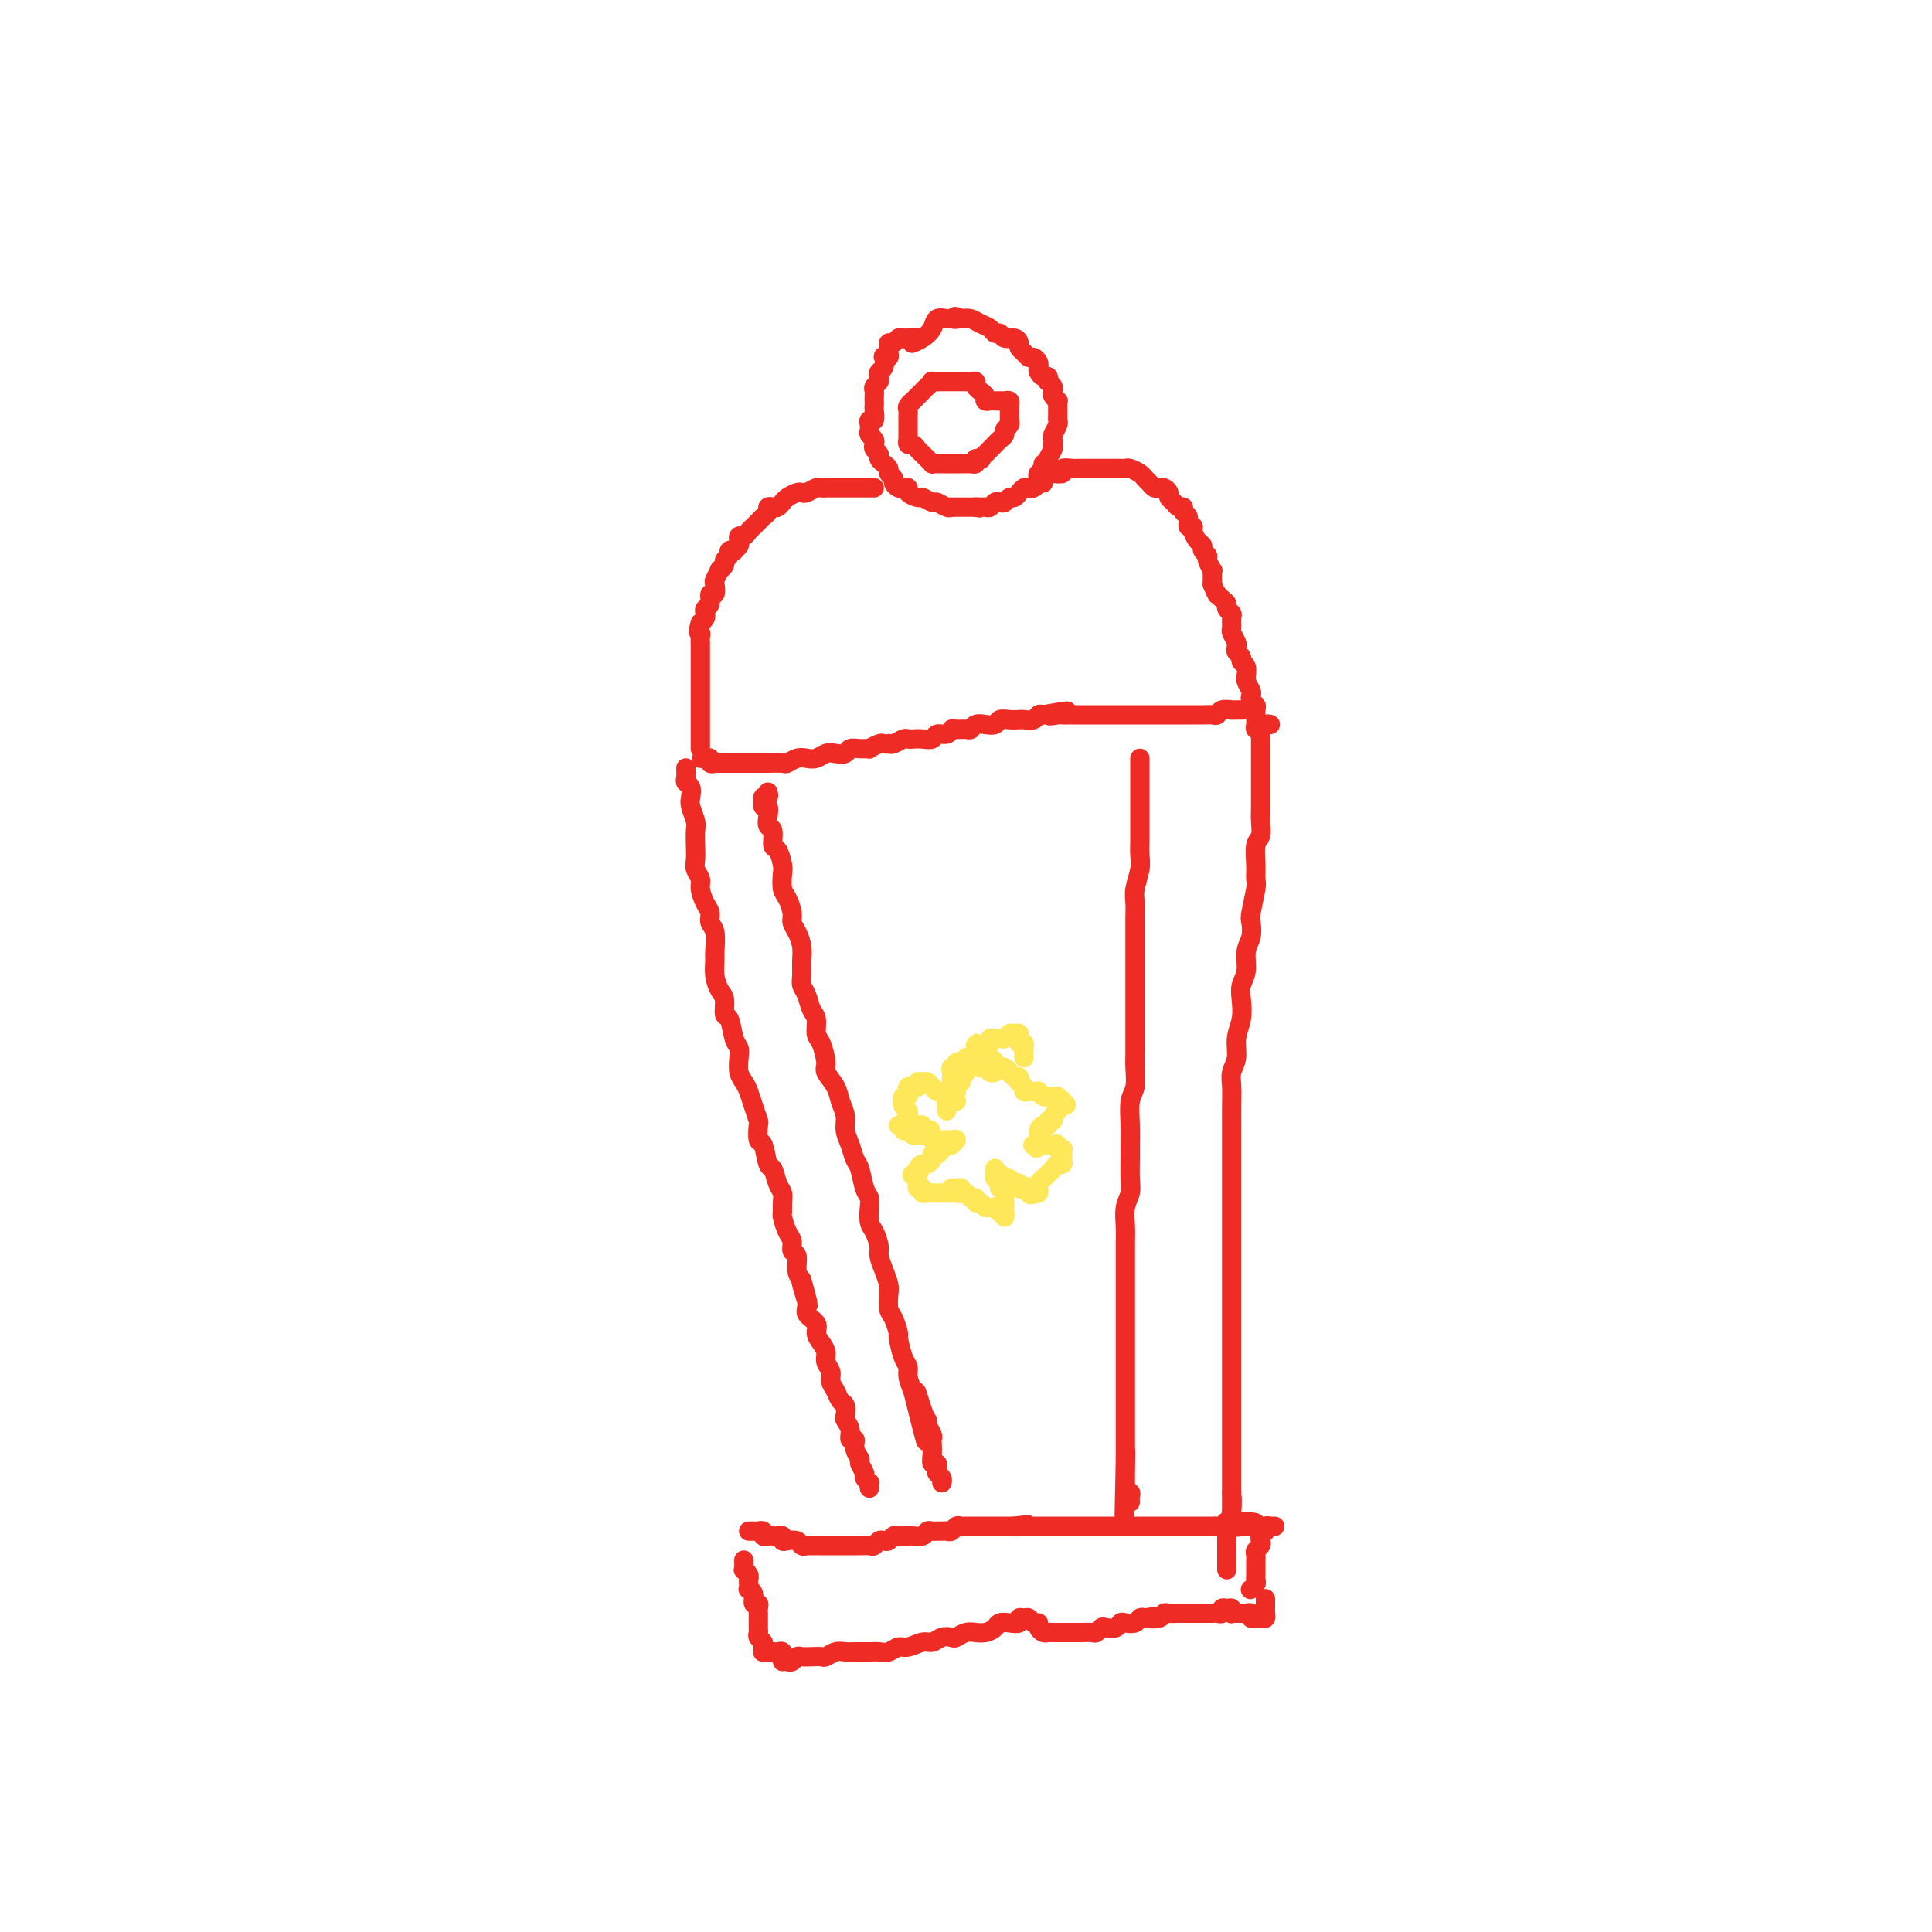 <svg viewBox='0 0 400 400' version='1.1' xmlns='http://www.w3.org/2000/svg' xmlns:xlink='http://www.w3.org/1999/xlink'><g fill='none' stroke='#EE2B24' stroke-width='4' stroke-linecap='round' stroke-linejoin='round'><path d='M190,70c-0.303,-0.001 -0.606,-0.001 -1,0c-0.394,0.001 -0.879,0.004 -1,0c-0.121,-0.004 0.121,-0.016 0,0c-0.121,0.016 -0.607,0.060 -1,0c-0.393,-0.060 -0.694,-0.223 -1,0c-0.306,0.223 -0.617,0.834 -1,1c-0.383,0.166 -0.838,-0.113 -1,0c-0.162,0.113 -0.029,0.617 0,1c0.029,0.383 -0.044,0.645 0,1c0.044,0.355 0.204,0.802 0,1c-0.204,0.198 -0.773,0.147 -1,0c-0.227,-0.147 -0.112,-0.390 0,0c0.112,0.390 0.222,1.414 0,2c-0.222,0.586 -0.778,0.734 -1,1c-0.222,0.266 -0.112,0.649 0,1c0.112,0.351 0.226,0.671 0,1c-0.226,0.329 -0.793,0.666 -1,1c-0.207,0.334 -0.056,0.666 0,1c0.056,0.334 0.016,0.672 0,1c-0.016,0.328 -0.008,0.647 0,1c0.008,0.353 0.016,0.738 0,1c-0.016,0.262 -0.057,0.399 0,1c0.057,0.601 0.210,1.667 0,2c-0.210,0.333 -0.785,-0.065 -1,0c-0.215,0.065 -0.071,0.595 0,1c0.071,0.405 0.071,0.686 0,1c-0.071,0.314 -0.211,0.662 0,1c0.211,0.338 0.773,0.668 1,1c0.227,0.332 0.117,0.667 0,1c-0.117,0.333 -0.243,0.663 0,1c0.243,0.337 0.854,0.682 1,1c0.146,0.318 -0.172,0.610 0,1c0.172,0.390 0.835,0.878 1,1c0.165,0.122 -0.167,-0.122 0,0c0.167,0.122 0.832,0.611 1,1c0.168,0.389 -0.163,0.679 0,1c0.163,0.321 0.818,0.674 1,1c0.182,0.326 -0.111,0.626 0,1c0.111,0.374 0.625,0.822 1,1c0.375,0.178 0.610,0.085 1,0c0.390,-0.085 0.935,-0.162 1,0c0.065,0.162 -0.348,0.564 0,1c0.348,0.436 1.459,0.905 2,1c0.541,0.095 0.513,-0.185 1,0c0.487,0.185 1.489,0.834 2,1c0.511,0.166 0.531,-0.152 1,0c0.469,0.152 1.385,0.773 2,1c0.615,0.227 0.927,0.061 1,0c0.073,-0.061 -0.094,-0.016 0,0c0.094,0.016 0.448,0.004 1,0c0.552,-0.004 1.300,-0.001 2,0c0.700,0.001 1.350,0.001 2,0'/><path d='M202,105c1.809,0.308 0.330,0.079 0,0c-0.330,-0.079 0.489,-0.007 1,0c0.511,0.007 0.714,-0.050 1,0c0.286,0.050 0.654,0.205 1,0c0.346,-0.205 0.670,-0.772 1,-1c0.330,-0.228 0.667,-0.118 1,0c0.333,0.118 0.663,0.243 1,0c0.337,-0.243 0.682,-0.853 1,-1c0.318,-0.147 0.610,0.171 1,0c0.390,-0.171 0.878,-0.830 1,-1c0.122,-0.170 -0.121,0.148 0,0c0.121,-0.148 0.607,-0.760 1,-1c0.393,-0.240 0.693,-0.106 1,0c0.307,0.106 0.622,0.183 1,0c0.378,-0.183 0.818,-0.627 1,-1c0.182,-0.373 0.105,-0.674 0,-1c-0.105,-0.326 -0.239,-0.678 0,-1c0.239,-0.322 0.853,-0.615 1,-1c0.147,-0.385 -0.171,-0.864 0,-1c0.171,-0.136 0.830,0.069 1,0c0.170,-0.069 -0.150,-0.414 0,-1c0.150,-0.586 0.771,-1.413 1,-2c0.229,-0.587 0.065,-0.935 0,-1c-0.065,-0.065 -0.032,0.151 0,0c0.032,-0.151 0.061,-0.670 0,-1c-0.061,-0.330 -0.213,-0.470 0,-1c0.213,-0.530 0.789,-1.451 1,-2c0.211,-0.549 0.056,-0.725 0,-1c-0.056,-0.275 -0.014,-0.647 0,-1c0.014,-0.353 0.000,-0.686 0,-1c-0.000,-0.314 0.014,-0.609 0,-1c-0.014,-0.391 -0.055,-0.878 0,-1c0.055,-0.122 0.207,0.121 0,0c-0.207,-0.121 -0.774,-0.606 -1,-1c-0.226,-0.394 -0.112,-0.698 0,-1c0.112,-0.302 0.224,-0.602 0,-1c-0.224,-0.398 -0.782,-0.894 -1,-1c-0.218,-0.106 -0.097,0.179 0,0c0.097,-0.179 0.170,-0.821 0,-1c-0.170,-0.179 -0.585,0.106 -1,0c-0.415,-0.106 -0.832,-0.602 -1,-1c-0.168,-0.398 -0.086,-0.698 0,-1c0.086,-0.302 0.177,-0.606 0,-1c-0.177,-0.394 -0.621,-0.879 -1,-1c-0.379,-0.121 -0.692,0.121 -1,0c-0.308,-0.121 -0.611,-0.606 -1,-1c-0.389,-0.394 -0.864,-0.698 -1,-1c-0.136,-0.302 0.065,-0.602 0,-1c-0.065,-0.398 -0.398,-0.894 -1,-1c-0.602,-0.106 -1.474,0.179 -2,0c-0.526,-0.179 -0.707,-0.822 -1,-1c-0.293,-0.178 -0.697,0.110 -1,0c-0.303,-0.110 -0.504,-0.617 -1,-1c-0.496,-0.383 -1.287,-0.642 -2,-1c-0.713,-0.358 -1.346,-0.817 -2,-1c-0.654,-0.183 -1.327,-0.092 -2,0'/><path d='M199,66c-2.030,-0.926 -1.107,-0.242 -1,0c0.107,0.242 -0.604,0.043 -1,0c-0.396,-0.043 -0.478,0.069 -1,0c-0.522,-0.069 -1.485,-0.320 -2,0c-0.515,0.320 -0.581,1.209 -1,2c-0.419,0.791 -1.190,1.482 -2,2c-0.810,0.518 -1.660,0.862 -2,1c-0.340,0.138 -0.170,0.069 0,0'/><path d='M205,83c0.119,-0.024 0.238,-0.048 0,0c-0.238,0.048 -0.834,0.167 -1,0c-0.166,-0.167 0.096,-0.619 0,-1c-0.096,-0.381 -0.551,-0.691 -1,-1c-0.449,-0.309 -0.894,-0.619 -1,-1c-0.106,-0.381 0.126,-0.834 0,-1c-0.126,-0.166 -0.611,-0.044 -1,0c-0.389,0.044 -0.682,0.012 -1,0c-0.318,-0.012 -0.661,-0.003 -1,0c-0.339,0.003 -0.673,0.001 -1,0c-0.327,-0.001 -0.647,-0.001 -1,0c-0.353,0.001 -0.739,0.003 -1,0c-0.261,-0.003 -0.399,-0.012 -1,0c-0.601,0.012 -1.666,0.044 -2,0c-0.334,-0.044 0.064,-0.166 0,0c-0.064,0.166 -0.591,0.618 -1,1c-0.409,0.382 -0.702,0.694 -1,1c-0.298,0.306 -0.602,0.607 -1,1c-0.398,0.393 -0.891,0.879 -1,1c-0.109,0.121 0.167,-0.121 0,0c-0.167,0.121 -0.777,0.606 -1,1c-0.223,0.394 -0.060,0.697 0,1c0.060,0.303 0.016,0.606 0,1c-0.016,0.394 -0.004,0.879 0,1c0.004,0.121 0.001,-0.121 0,0c-0.001,0.121 -0.000,0.606 0,1c0.000,0.394 -0.001,0.698 0,1c0.001,0.302 0.003,0.602 0,1c-0.003,0.398 -0.012,0.894 0,1c0.012,0.106 0.045,-0.179 0,0c-0.045,0.179 -0.167,0.821 0,1c0.167,0.179 0.623,-0.106 1,0c0.377,0.106 0.675,0.603 1,1c0.325,0.397 0.679,0.695 1,1c0.321,0.305 0.611,0.618 1,1c0.389,0.382 0.878,0.835 1,1c0.122,0.165 -0.122,0.044 0,0c0.122,-0.044 0.610,-0.012 1,0c0.390,0.012 0.682,0.003 1,0c0.318,-0.003 0.663,-0.001 1,0c0.337,0.001 0.668,0.000 1,0c0.332,-0.000 0.667,0.001 1,0c0.333,-0.001 0.664,-0.003 1,0c0.336,0.003 0.678,0.011 1,0c0.322,-0.011 0.625,-0.041 1,0c0.375,0.041 0.821,0.155 1,0c0.179,-0.155 0.089,-0.577 0,-1'/><path d='M202,95c1.724,0.049 1.036,0.172 1,0c-0.036,-0.172 0.582,-0.637 1,-1c0.418,-0.363 0.638,-0.622 1,-1c0.362,-0.378 0.867,-0.875 1,-1c0.133,-0.125 -0.104,0.121 0,0c0.104,-0.121 0.550,-0.611 1,-1c0.450,-0.389 0.905,-0.678 1,-1c0.095,-0.322 -0.171,-0.678 0,-1c0.171,-0.322 0.778,-0.611 1,-1c0.222,-0.389 0.059,-0.877 0,-1c-0.059,-0.123 -0.015,0.121 0,0c0.015,-0.121 0.001,-0.607 0,-1c-0.001,-0.393 0.011,-0.694 0,-1c-0.011,-0.306 -0.045,-0.618 0,-1c0.045,-0.382 0.170,-0.834 0,-1c-0.170,-0.166 -0.633,-0.044 -1,0c-0.367,0.044 -0.637,0.012 -1,0c-0.363,-0.012 -0.818,-0.003 -1,0c-0.182,0.003 -0.091,0.002 0,0'/><path d='M181,101c-0.447,0.000 -0.893,0.000 -1,0c-0.107,-0.000 0.126,-0.000 0,0c-0.126,0.000 -0.611,0.000 -1,0c-0.389,-0.000 -0.682,-0.000 -1,0c-0.318,0.000 -0.662,0.000 -1,0c-0.338,-0.000 -0.672,-0.000 -1,0c-0.328,0.000 -0.651,0.000 -1,0c-0.349,-0.000 -0.722,-0.001 -1,0c-0.278,0.001 -0.459,0.004 -1,0c-0.541,-0.004 -1.440,-0.015 -2,0c-0.560,0.015 -0.779,0.056 -1,0c-0.221,-0.056 -0.444,-0.208 -1,0c-0.556,0.208 -1.445,0.778 -2,1c-0.555,0.222 -0.775,0.097 -1,0c-0.225,-0.097 -0.456,-0.166 -1,0c-0.544,0.166 -1.402,0.566 -2,1c-0.598,0.434 -0.935,0.900 -1,1c-0.065,0.100 0.141,-0.166 0,0c-0.141,0.166 -0.629,0.765 -1,1c-0.371,0.235 -0.625,0.105 -1,0c-0.375,-0.105 -0.870,-0.187 -1,0c-0.130,0.187 0.105,0.643 0,1c-0.105,0.357 -0.549,0.617 -1,1c-0.451,0.383 -0.908,0.890 -1,1c-0.092,0.110 0.183,-0.177 0,0c-0.183,0.177 -0.823,0.817 -1,1c-0.177,0.183 0.110,-0.092 0,0c-0.110,0.092 -0.617,0.549 -1,1c-0.383,0.451 -0.643,0.895 -1,1c-0.357,0.105 -0.813,-0.129 -1,0c-0.187,0.129 -0.107,0.622 0,1c0.107,0.378 0.240,0.640 0,1c-0.240,0.360 -0.853,0.817 -1,1c-0.147,0.183 0.172,0.090 0,0c-0.172,-0.090 -0.835,-0.178 -1,0c-0.165,0.178 0.167,0.620 0,1c-0.167,0.380 -0.833,0.697 -1,1c-0.167,0.303 0.165,0.590 0,1c-0.165,0.410 -0.828,0.941 -1,1c-0.172,0.059 0.146,-0.354 0,0c-0.146,0.354 -0.756,1.475 -1,2c-0.244,0.525 -0.122,0.455 0,1c0.122,0.545 0.243,1.704 0,2c-0.243,0.296 -0.849,-0.272 -1,0c-0.151,0.272 0.153,1.382 0,2c-0.153,0.618 -0.763,0.743 -1,1c-0.237,0.257 -0.102,0.646 0,1c0.102,0.354 0.172,0.673 0,1c-0.172,0.327 -0.586,0.664 -1,1'/><path d='M145,129c-0.774,2.417 -0.207,1.961 0,2c0.207,0.039 0.056,0.574 0,1c-0.056,0.426 -0.015,0.744 0,1c0.015,0.256 0.004,0.450 0,1c-0.004,0.550 -0.001,1.457 0,2c0.001,0.543 0.000,0.723 0,1c-0.000,0.277 -0.000,0.652 0,1c0.000,0.348 0.000,0.670 0,1c-0.000,0.330 -0.000,0.670 0,1c0.000,0.330 0.000,0.652 0,1c-0.000,0.348 -0.000,0.722 0,1c0.000,0.278 0.000,0.461 0,1c-0.000,0.539 -0.000,1.436 0,2c0.000,0.564 0.000,0.795 0,1c-0.000,0.205 -0.000,0.384 0,1c0.000,0.616 0.000,1.670 0,2c-0.000,0.330 -0.000,-0.065 0,0c0.000,0.065 0.000,0.591 0,1c-0.000,0.409 -0.000,0.701 0,1c0.000,0.299 0.000,0.606 0,1c-0.000,0.394 -0.000,0.876 0,1c0.000,0.124 0.000,-0.111 0,0c-0.000,0.111 -0.000,0.568 0,1c0.000,0.432 0.000,0.838 0,1c0.000,0.162 0.000,0.081 0,0'/><path d='M216,100c0.027,-0.309 0.054,-0.618 0,-1c-0.054,-0.382 -0.188,-0.838 0,-1c0.188,-0.162 0.698,-0.029 1,0c0.302,0.029 0.396,-0.045 1,0c0.604,0.045 1.719,0.208 2,0c0.281,-0.208 -0.271,-0.788 0,-1c0.271,-0.212 1.367,-0.057 2,0c0.633,0.057 0.804,0.015 1,0c0.196,-0.015 0.419,-0.004 1,0c0.581,0.004 1.521,0.001 2,0c0.479,-0.001 0.496,-0.000 1,0c0.504,0.000 1.496,-0.001 2,0c0.504,0.001 0.520,0.003 1,0c0.480,-0.003 1.424,-0.012 2,0c0.576,0.012 0.784,0.044 1,0c0.216,-0.044 0.439,-0.166 1,0c0.561,0.166 1.460,0.619 2,1c0.540,0.381 0.722,0.690 1,1c0.278,0.310 0.653,0.622 1,1c0.347,0.378 0.667,0.822 1,1c0.333,0.178 0.681,0.089 1,0c0.319,-0.089 0.610,-0.177 1,0c0.390,0.177 0.879,0.621 1,1c0.121,0.379 -0.126,0.693 0,1c0.126,0.307 0.626,0.606 1,1c0.374,0.394 0.621,0.884 1,1c0.379,0.116 0.890,-0.141 1,0c0.110,0.141 -0.182,0.681 0,1c0.182,0.319 0.836,0.418 1,1c0.164,0.582 -0.162,1.647 0,2c0.162,0.353 0.813,-0.008 1,0c0.187,0.008 -0.089,0.384 0,1c0.089,0.616 0.545,1.473 1,2c0.455,0.527 0.910,0.723 1,1c0.090,0.277 -0.186,0.634 0,1c0.186,0.366 0.835,0.742 1,1c0.165,0.258 -0.152,0.398 0,1c0.152,0.602 0.773,1.667 1,2c0.227,0.333 0.061,-0.065 0,0c-0.061,0.065 -0.016,0.595 0,1c0.016,0.405 0.005,0.687 0,1c-0.005,0.313 -0.002,0.656 0,1'/><path d='M251,121c1.166,2.786 1.082,2.252 1,2c-0.082,-0.252 -0.162,-0.222 0,0c0.162,0.222 0.565,0.636 1,1c0.435,0.364 0.901,0.679 1,1c0.099,0.321 -0.171,0.648 0,1c0.171,0.352 0.781,0.728 1,1c0.219,0.272 0.045,0.440 0,1c-0.045,0.560 0.039,1.512 0,2c-0.039,0.488 -0.203,0.512 0,1c0.203,0.488 0.771,1.441 1,2c0.229,0.559 0.118,0.726 0,1c-0.118,0.274 -0.242,0.655 0,1c0.242,0.345 0.850,0.652 1,1c0.150,0.348 -0.157,0.736 0,1c0.157,0.264 0.778,0.403 1,1c0.222,0.597 0.046,1.651 0,2c-0.046,0.349 0.039,-0.009 0,0c-0.039,0.009 -0.203,0.384 0,1c0.203,0.616 0.772,1.473 1,2c0.228,0.527 0.114,0.723 0,1c-0.114,0.277 -0.227,0.634 0,1c0.227,0.366 0.793,0.742 1,1c0.207,0.258 0.054,0.399 0,1c-0.054,0.601 -0.011,1.664 0,2c0.011,0.336 -0.011,-0.054 0,0c0.011,0.054 0.054,0.550 0,1c-0.054,0.450 -0.207,0.852 0,1c0.207,0.148 0.773,0.042 1,0c0.227,-0.042 0.113,-0.021 0,0'/><path d='M146,157c-0.503,-0.008 -1.006,-0.016 -1,0c0.006,0.016 0.522,0.057 1,0c0.478,-0.057 0.918,-0.211 1,0c0.082,0.211 -0.195,0.789 0,1c0.195,0.211 0.864,0.057 1,0c0.136,-0.057 -0.259,-0.015 0,0c0.259,0.015 1.172,0.004 2,0c0.828,-0.004 1.571,-0.001 2,0c0.429,0.001 0.542,0.000 1,0c0.458,-0.000 1.259,0.001 2,0c0.741,-0.001 1.420,-0.004 2,0c0.580,0.004 1.061,0.015 2,0c0.939,-0.015 2.334,-0.056 3,0c0.666,0.056 0.601,0.207 1,0c0.399,-0.207 1.261,-0.774 2,-1c0.739,-0.226 1.354,-0.112 2,0c0.646,0.112 1.324,0.222 2,0c0.676,-0.222 1.349,-0.777 2,-1c0.651,-0.223 1.279,-0.112 2,0c0.721,0.112 1.536,0.227 2,0c0.464,-0.227 0.576,-0.797 1,-1c0.424,-0.203 1.160,-0.040 2,0c0.840,0.040 1.784,-0.042 2,0c0.216,0.042 -0.297,0.207 0,0c0.297,-0.207 1.402,-0.787 2,-1c0.598,-0.213 0.689,-0.061 1,0c0.311,0.061 0.843,0.030 1,0c0.157,-0.030 -0.061,-0.061 0,0c0.061,0.061 0.400,0.212 1,0c0.600,-0.212 1.460,-0.788 2,-1c0.540,-0.212 0.760,-0.061 1,0c0.240,0.061 0.502,0.031 1,0c0.498,-0.031 1.233,-0.065 2,0c0.767,0.065 1.567,0.228 2,0c0.433,-0.228 0.501,-0.846 1,-1c0.499,-0.154 1.429,0.156 2,0c0.571,-0.156 0.782,-0.778 1,-1c0.218,-0.222 0.442,-0.046 1,0c0.558,0.046 1.449,-0.039 2,0c0.551,0.039 0.763,0.203 1,0c0.237,-0.203 0.500,-0.772 1,-1c0.500,-0.228 1.237,-0.113 2,0c0.763,0.113 1.551,0.226 2,0c0.449,-0.226 0.558,-0.792 1,-1c0.442,-0.208 1.218,-0.060 2,0c0.782,0.060 1.572,0.030 2,0c0.428,-0.030 0.496,-0.060 1,0c0.504,0.060 1.443,0.208 2,0c0.557,-0.208 0.730,-0.774 1,-1c0.270,-0.226 0.635,-0.113 1,0'/><path d='M216,148c8.759,-1.547 3.656,-0.415 2,0c-1.656,0.415 0.133,0.111 1,0c0.867,-0.111 0.810,-0.030 1,0c0.190,0.030 0.627,0.008 1,0c0.373,-0.008 0.681,-0.002 1,0c0.319,0.002 0.649,0.001 1,0c0.351,-0.001 0.724,-0.000 1,0c0.276,0.000 0.454,0.000 1,0c0.546,-0.000 1.459,-0.000 2,0c0.541,0.000 0.708,0.000 1,0c0.292,-0.000 0.709,-0.000 1,0c0.291,0.000 0.458,0.000 1,0c0.542,-0.000 1.460,-0.000 2,0c0.540,0.000 0.704,0.000 1,0c0.296,-0.000 0.726,0.000 1,0c0.274,-0.000 0.392,-0.000 1,0c0.608,0.000 1.706,0.000 2,0c0.294,-0.000 -0.217,-0.000 0,0c0.217,0.000 1.161,0.000 2,0c0.839,-0.000 1.572,-0.000 2,0c0.428,0.000 0.551,0.000 1,0c0.449,-0.000 1.223,-0.000 2,0c0.777,0.000 1.556,0.001 2,0c0.444,-0.001 0.551,-0.004 1,0c0.449,0.004 1.239,0.015 2,0c0.761,-0.015 1.494,-0.057 2,0c0.506,0.057 0.784,0.211 1,0c0.216,-0.211 0.370,-0.789 1,-1c0.630,-0.211 1.736,-0.057 2,0c0.264,0.057 -0.314,0.015 0,0c0.314,-0.015 1.518,-0.004 2,0c0.482,0.004 0.241,0.002 0,0'/><path d='M154,323c0.030,0.869 0.061,1.738 0,2c-0.061,0.262 -0.212,-0.084 0,0c0.212,0.084 0.788,0.596 1,1c0.212,0.404 0.061,0.698 0,1c-0.061,0.302 -0.031,0.610 0,1c0.031,0.390 0.065,0.860 0,1c-0.065,0.140 -0.228,-0.051 0,0c0.228,0.051 0.846,0.342 1,1c0.154,0.658 -0.155,1.682 0,2c0.155,0.318 0.774,-0.069 1,0c0.226,0.069 0.061,0.596 0,1c-0.061,0.404 -0.016,0.686 0,1c0.016,0.314 0.003,0.662 0,1c-0.003,0.338 0.003,0.668 0,1c-0.003,0.332 -0.015,0.666 0,1c0.015,0.334 0.057,0.668 0,1c-0.057,0.332 -0.212,0.663 0,1c0.212,0.337 0.792,0.679 1,1c0.208,0.321 0.045,0.622 0,1c-0.045,0.378 0.029,0.834 0,1c-0.029,0.166 -0.162,0.044 0,0c0.162,-0.044 0.618,-0.008 1,0c0.382,0.008 0.691,-0.012 1,0c0.309,0.012 0.619,0.056 1,0c0.381,-0.056 0.834,-0.211 1,0c0.166,0.211 0.045,0.788 0,1c-0.045,0.212 -0.013,0.061 0,0c0.013,-0.061 0.006,-0.030 0,0'/><path d='M155,317c0.301,0.002 0.602,0.004 1,0c0.398,-0.004 0.894,-0.015 1,0c0.106,0.015 -0.179,0.057 0,0c0.179,-0.057 0.821,-0.211 1,0c0.179,0.211 -0.106,0.788 0,1c0.106,0.212 0.602,0.061 1,0c0.398,-0.061 0.697,-0.030 1,0c0.303,0.030 0.610,0.060 1,0c0.390,-0.060 0.864,-0.208 1,0c0.136,0.208 -0.065,0.774 0,1c0.065,0.226 0.398,0.113 1,0c0.602,-0.113 1.475,-0.226 2,0c0.525,0.226 0.702,0.793 1,1c0.298,0.207 0.718,0.056 1,0c0.282,-0.056 0.428,-0.015 1,0c0.572,0.015 1.572,0.004 2,0c0.428,-0.004 0.285,-0.001 1,0c0.715,0.001 2.289,0.000 3,0c0.711,-0.000 0.558,0.001 1,0c0.442,-0.001 1.481,-0.004 2,0c0.519,0.004 0.520,0.015 1,0c0.480,-0.015 1.438,-0.056 2,0c0.562,0.056 0.728,0.207 1,0c0.272,-0.207 0.650,-0.773 1,-1c0.350,-0.227 0.671,-0.113 1,0c0.329,0.113 0.666,0.227 1,0c0.334,-0.227 0.666,-0.793 1,-1c0.334,-0.207 0.671,-0.054 1,0c0.329,0.054 0.652,0.011 1,0c0.348,-0.011 0.723,0.011 1,0c0.277,-0.011 0.455,-0.056 1,0c0.545,0.056 1.455,0.211 2,0c0.545,-0.211 0.723,-0.789 1,-1c0.277,-0.211 0.651,-0.056 1,0c0.349,0.056 0.671,0.011 1,0c0.329,-0.011 0.666,0.011 1,0c0.334,-0.011 0.667,-0.056 1,0c0.333,0.056 0.666,0.211 1,0c0.334,-0.211 0.668,-0.789 1,-1c0.332,-0.211 0.663,-0.057 1,0c0.337,0.057 0.682,0.015 1,0c0.318,-0.015 0.610,-0.004 1,0c0.390,0.004 0.878,0.001 1,0c0.122,-0.001 -0.121,-0.000 0,0c0.121,0.000 0.606,0.000 1,0c0.394,-0.000 0.697,-0.000 1,0c0.303,0.000 0.606,0.000 1,0c0.394,-0.000 0.879,-0.000 1,0c0.121,0.000 -0.122,0.000 0,0c0.122,-0.000 0.610,-0.000 1,0c0.390,0.000 0.682,0.000 1,0c0.318,-0.000 0.662,-0.000 1,0c0.338,0.000 0.669,0.000 1,0'/><path d='M210,316c4.880,-0.619 2.081,-0.166 1,0c-1.081,0.166 -0.443,0.044 0,0c0.443,-0.044 0.693,-0.012 1,0c0.307,0.012 0.673,0.003 1,0c0.327,-0.003 0.616,-0.001 1,0c0.384,0.001 0.862,0.000 1,0c0.138,-0.000 -0.065,-0.000 0,0c0.065,0.000 0.399,0.000 1,0c0.601,-0.000 1.469,-0.000 2,0c0.531,0.000 0.725,0.000 1,0c0.275,-0.000 0.632,-0.000 1,0c0.368,0.000 0.746,0.000 1,0c0.254,-0.000 0.382,-0.000 1,0c0.618,0.000 1.724,0.000 2,0c0.276,-0.000 -0.278,-0.000 0,0c0.278,0.000 1.388,0.000 2,0c0.612,-0.000 0.727,-0.000 1,0c0.273,0.000 0.704,0.000 1,0c0.296,-0.000 0.457,-0.000 1,0c0.543,0.000 1.469,0.000 2,0c0.531,-0.000 0.667,-0.000 1,0c0.333,0.000 0.862,0.000 1,0c0.138,-0.000 -0.117,-0.000 0,0c0.117,0.000 0.605,0.000 1,0c0.395,-0.000 0.697,-0.000 1,0c0.303,0.000 0.606,0.000 1,0c0.394,-0.000 0.879,-0.000 1,0c0.121,0.000 -0.122,0.000 0,0c0.122,-0.000 0.610,-0.000 1,0c0.390,0.000 0.682,0.000 1,0c0.318,-0.000 0.662,-0.000 1,0c0.338,0.000 0.672,0.000 1,0c0.328,-0.000 0.651,-0.000 1,0c0.349,0.000 0.722,0.000 1,0c0.278,-0.000 0.459,-0.000 1,0c0.541,0.000 1.440,0.000 2,0c0.560,-0.000 0.780,-0.000 1,0c0.220,0.000 0.440,0.001 1,0c0.560,-0.001 1.459,-0.004 2,0c0.541,0.004 0.723,0.015 1,0c0.277,-0.015 0.648,-0.057 1,0c0.352,0.057 0.686,0.211 1,0c0.314,-0.211 0.610,-0.789 1,-1c0.390,-0.211 0.874,-0.057 1,0c0.126,0.057 -0.107,0.016 0,0c0.107,-0.016 0.553,-0.008 1,0'/><path d='M256,315c7.294,0.072 2.528,0.751 1,1c-1.528,0.249 0.182,0.067 1,0c0.818,-0.067 0.744,-0.018 1,0c0.256,0.018 0.842,0.005 1,0c0.158,-0.005 -0.110,-0.001 0,0c0.110,0.001 0.600,0.000 1,0c0.400,-0.000 0.711,0.000 1,0c0.289,-0.000 0.557,-0.001 1,0c0.443,0.001 1.062,0.003 1,0c-0.062,-0.003 -0.805,-0.012 -1,0c-0.195,0.012 0.158,0.045 0,0c-0.158,-0.045 -0.826,-0.167 -1,0c-0.174,0.167 0.146,0.622 0,1c-0.146,0.378 -0.757,0.679 -1,1c-0.243,0.321 -0.118,0.663 0,1c0.118,0.337 0.228,0.668 0,1c-0.228,0.332 -0.793,0.666 -1,1c-0.207,0.334 -0.055,0.667 0,1c0.055,0.333 0.015,0.667 0,1c-0.015,0.333 -0.003,0.666 0,1c0.003,0.334 -0.003,0.667 0,1c0.003,0.333 0.015,0.664 0,1c-0.015,0.336 -0.055,0.678 0,1c0.055,0.322 0.207,0.625 0,1c-0.207,0.375 -0.773,0.821 -1,1c-0.227,0.179 -0.113,0.089 0,0'/><path d='M162,344c0.335,-0.030 0.670,-0.061 1,0c0.330,0.061 0.656,0.212 1,0c0.344,-0.212 0.707,-0.788 1,-1c0.293,-0.212 0.515,-0.061 1,0c0.485,0.061 1.232,0.030 2,0c0.768,-0.030 1.556,-0.061 2,0c0.444,0.061 0.546,0.212 1,0c0.454,-0.212 1.262,-0.789 2,-1c0.738,-0.211 1.405,-0.055 2,0c0.595,0.055 1.118,0.011 2,0c0.882,-0.011 2.122,0.012 3,0c0.878,-0.012 1.394,-0.060 2,0c0.606,0.060 1.303,0.227 2,0c0.697,-0.227 1.394,-0.849 2,-1c0.606,-0.151 1.122,0.170 2,0c0.878,-0.170 2.118,-0.829 3,-1c0.882,-0.171 1.404,0.147 2,0c0.596,-0.147 1.264,-0.757 2,-1c0.736,-0.243 1.541,-0.118 2,0c0.459,0.118 0.574,0.228 1,0c0.426,-0.228 1.165,-0.796 2,-1c0.835,-0.204 1.767,-0.044 2,0c0.233,0.044 -0.233,-0.027 0,0c0.233,0.027 1.166,0.152 2,0c0.834,-0.152 1.567,-0.580 2,-1c0.433,-0.420 0.564,-0.830 1,-1c0.436,-0.170 1.178,-0.099 2,0c0.822,0.099 1.726,0.227 2,0c0.274,-0.227 -0.080,-0.808 0,-1c0.080,-0.192 0.595,0.004 1,0c0.405,-0.004 0.700,-0.207 1,0c0.300,0.207 0.605,0.826 1,1c0.395,0.174 0.879,-0.097 1,0c0.121,0.097 -0.122,0.562 0,1c0.122,0.438 0.610,0.849 1,1c0.390,0.151 0.682,0.040 1,0c0.318,-0.040 0.661,-0.011 1,0c0.339,0.011 0.673,0.003 1,0c0.327,-0.003 0.646,-0.001 1,0c0.354,0.001 0.743,-0.000 1,0c0.257,0.000 0.383,0.001 1,0c0.617,-0.001 1.724,-0.004 2,0c0.276,0.004 -0.278,0.015 0,0c0.278,-0.015 1.388,-0.056 2,0c0.612,0.056 0.728,0.207 1,0c0.272,-0.207 0.702,-0.774 1,-1c0.298,-0.226 0.465,-0.112 1,0c0.535,0.112 1.439,0.223 2,0c0.561,-0.223 0.780,-0.778 1,-1c0.220,-0.222 0.440,-0.111 1,0c0.560,0.111 1.458,0.222 2,0c0.542,-0.222 0.726,-0.778 1,-1c0.274,-0.222 0.637,-0.111 1,0'/><path d='M237,335c3.213,-0.480 1.244,-0.181 1,0c-0.244,0.181 1.235,0.245 2,0c0.765,-0.245 0.816,-0.798 1,-1c0.184,-0.202 0.500,-0.054 1,0c0.500,0.054 1.184,0.015 2,0c0.816,-0.015 1.763,-0.004 2,0c0.237,0.004 -0.235,0.001 0,0c0.235,-0.001 1.177,0.001 2,0c0.823,-0.001 1.526,-0.004 2,0c0.474,0.004 0.718,0.015 1,0c0.282,-0.015 0.601,-0.058 1,0c0.399,0.058 0.878,0.215 1,0c0.122,-0.215 -0.112,-0.804 0,-1c0.112,-0.196 0.569,0.000 1,0c0.431,-0.000 0.837,-0.196 1,0c0.163,0.196 0.085,0.785 0,1c-0.085,0.215 -0.176,0.057 0,0c0.176,-0.057 0.621,-0.011 1,0c0.379,0.011 0.694,-0.011 1,0c0.306,0.011 0.603,0.056 1,0c0.397,-0.056 0.894,-0.211 1,0c0.106,0.211 -0.178,0.790 0,1c0.178,0.210 0.818,0.052 1,0c0.182,-0.052 -0.095,0.001 0,0c0.095,-0.001 0.561,-0.056 1,0c0.439,0.056 0.850,0.222 1,0c0.150,-0.222 0.040,-0.834 0,-1c-0.040,-0.166 -0.011,0.113 0,0c0.011,-0.113 0.003,-0.618 0,-1c-0.003,-0.382 -0.001,-0.641 0,-1c0.001,-0.359 0.000,-0.817 0,-1c-0.000,-0.183 -0.000,-0.092 0,0'/><path d='M142,159c0.030,0.749 0.060,1.498 0,2c-0.060,0.502 -0.208,0.757 0,1c0.208,0.243 0.774,0.473 1,1c0.226,0.527 0.113,1.351 0,2c-0.113,0.649 -0.226,1.122 0,2c0.226,0.878 0.792,2.160 1,3c0.208,0.840 0.060,1.236 0,2c-0.060,0.764 -0.031,1.894 0,3c0.031,1.106 0.064,2.187 0,3c-0.064,0.813 -0.223,1.358 0,2c0.223,0.642 0.829,1.380 1,2c0.171,0.620 -0.094,1.123 0,2c0.094,0.877 0.547,2.130 1,3c0.453,0.870 0.906,1.359 1,2c0.094,0.641 -0.172,1.434 0,2c0.172,0.566 0.781,0.904 1,2c0.219,1.096 0.049,2.950 0,4c-0.049,1.050 0.025,1.298 0,2c-0.025,0.702 -0.147,1.859 0,3c0.147,1.141 0.564,2.267 1,3c0.436,0.733 0.891,1.075 1,2c0.109,0.925 -0.128,2.435 0,3c0.128,0.565 0.622,0.185 1,1c0.378,0.815 0.640,2.823 1,4c0.360,1.177 0.817,1.522 1,2c0.183,0.478 0.090,1.089 0,2c-0.090,0.911 -0.178,2.122 0,3c0.178,0.878 0.622,1.423 1,2c0.378,0.577 0.689,1.185 1,2c0.311,0.815 0.622,1.836 1,3c0.378,1.164 0.822,2.470 1,3c0.178,0.530 0.089,0.283 0,1c-0.089,0.717 -0.179,2.398 0,3c0.179,0.602 0.626,0.125 1,1c0.374,0.875 0.675,3.102 1,4c0.325,0.898 0.676,0.469 1,1c0.324,0.531 0.622,2.024 1,3c0.378,0.976 0.836,1.434 1,2c0.164,0.566 0.034,1.239 0,2c-0.034,0.761 0.028,1.609 0,2c-0.028,0.391 -0.147,0.327 0,1c0.147,0.673 0.561,2.085 1,3c0.439,0.915 0.905,1.334 1,2c0.095,0.666 -0.181,1.581 0,2c0.181,0.419 0.818,0.344 1,1c0.182,0.656 -0.091,2.045 0,3c0.091,0.955 0.545,1.478 1,2'/><path d='M166,265c2.715,9.832 0.502,2.914 0,1c-0.502,-1.914 0.705,1.178 1,3c0.295,1.822 -0.323,2.375 0,3c0.323,0.625 1.588,1.322 2,2c0.412,0.678 -0.029,1.336 0,2c0.029,0.664 0.529,1.333 1,2c0.471,0.667 0.914,1.333 1,2c0.086,0.667 -0.184,1.334 0,2c0.184,0.666 0.824,1.329 1,2c0.176,0.671 -0.110,1.350 0,2c0.110,0.650 0.617,1.273 1,2c0.383,0.727 0.643,1.559 1,2c0.357,0.441 0.813,0.490 1,1c0.187,0.510 0.107,1.480 0,2c-0.107,0.520 -0.240,0.590 0,1c0.240,0.410 0.853,1.161 1,2c0.147,0.839 -0.172,1.768 0,2c0.172,0.232 0.835,-0.232 1,0c0.165,0.232 -0.167,1.161 0,2c0.167,0.839 0.833,1.588 1,2c0.167,0.412 -0.166,0.488 0,1c0.166,0.512 0.829,1.462 1,2c0.171,0.538 -0.150,0.666 0,1c0.150,0.334 0.772,0.874 1,1c0.228,0.126 0.061,-0.162 0,0c-0.061,0.162 -0.016,0.774 0,1c0.016,0.226 0.005,0.064 0,0c-0.005,-0.064 -0.002,-0.032 0,0'/><path d='M263,150c-0.309,-0.091 -0.619,-0.183 -1,0c-0.381,0.183 -0.834,0.640 -1,1c-0.166,0.360 -0.044,0.624 0,1c0.044,0.376 0.012,0.864 0,1c-0.012,0.136 -0.003,-0.082 0,0c0.003,0.082 0.001,0.463 0,1c-0.001,0.537 -0.000,1.231 0,2c0.000,0.769 0.000,1.612 0,2c-0.000,0.388 -0.000,0.319 0,1c0.000,0.681 0.001,2.112 0,3c-0.001,0.888 -0.004,1.233 0,2c0.004,0.767 0.015,1.955 0,3c-0.015,1.045 -0.057,1.947 0,3c0.057,1.053 0.212,2.257 0,3c-0.212,0.743 -0.793,1.026 -1,2c-0.207,0.974 -0.042,2.641 0,4c0.042,1.359 -0.040,2.412 0,3c0.040,0.588 0.203,0.712 0,2c-0.203,1.288 -0.771,3.741 -1,5c-0.229,1.259 -0.118,1.323 0,2c0.118,0.677 0.241,1.965 0,3c-0.241,1.035 -0.848,1.816 -1,3c-0.152,1.184 0.151,2.770 0,4c-0.151,1.230 -0.758,2.104 -1,3c-0.242,0.896 -0.121,1.815 0,3c0.121,1.185 0.243,2.637 0,4c-0.243,1.363 -0.850,2.636 -1,4c-0.150,1.364 0.156,2.819 0,4c-0.156,1.181 -0.774,2.087 -1,3c-0.226,0.913 -0.061,1.832 0,3c0.061,1.168 0.016,2.585 0,4c-0.016,1.415 -0.004,2.829 0,4c0.004,1.171 0.001,2.100 0,3c-0.001,0.900 -0.000,1.770 0,3c0.000,1.230 0.000,2.818 0,4c-0.000,1.182 -0.000,1.958 0,3c0.000,1.042 0.000,2.350 0,4c-0.000,1.650 -0.000,3.643 0,5c0.000,1.357 0.000,2.078 0,3c-0.000,0.922 -0.000,2.046 0,3c0.000,0.954 0.000,1.739 0,3c-0.000,1.261 -0.000,2.999 0,4c0.000,1.001 0.000,1.264 0,2c-0.000,0.736 -0.000,1.943 0,3c0.000,1.057 0.000,1.962 0,3c-0.000,1.038 -0.000,2.207 0,3c0.000,0.793 0.000,1.210 0,2c-0.000,0.790 -0.000,1.954 0,3c0.000,1.046 0.000,1.975 0,3c-0.000,1.025 -0.000,2.146 0,3c0.000,0.854 0.000,1.440 0,2c-0.000,0.560 -0.000,1.094 0,2c0.000,0.906 0.000,2.186 0,3c-0.000,0.814 -0.000,1.163 0,2c0.000,0.837 0.000,2.163 0,3c-0.000,0.837 -0.000,1.187 0,2c0.000,0.813 0.000,2.089 0,3c-0.000,0.911 0.000,1.455 0,2'/><path d='M255,309c-0.016,13.820 -0.057,4.872 0,2c0.057,-2.872 0.211,0.334 0,2c-0.211,1.666 -0.789,1.793 -1,2c-0.211,0.207 -0.057,0.493 0,1c0.057,0.507 0.015,1.235 0,2c-0.015,0.765 -0.004,1.568 0,2c0.004,0.432 0.001,0.494 0,1c-0.001,0.506 -0.000,1.455 0,2c0.000,0.545 0.000,0.685 0,1c-0.000,0.315 -0.000,0.804 0,1c0.000,0.196 0.000,0.098 0,0'/><path d='M159,164c0.115,0.444 0.231,0.888 0,1c-0.231,0.112 -0.808,-0.108 -1,0c-0.192,0.108 -0.000,0.544 0,1c0.000,0.456 -0.192,0.932 0,1c0.192,0.068 0.769,-0.272 1,0c0.231,0.272 0.117,1.156 0,2c-0.117,0.844 -0.238,1.648 0,2c0.238,0.352 0.834,0.253 1,1c0.166,0.747 -0.100,2.340 0,3c0.100,0.660 0.565,0.388 1,1c0.435,0.612 0.838,2.107 1,3c0.162,0.893 0.081,1.184 0,2c-0.081,0.816 -0.163,2.157 0,3c0.163,0.843 0.569,1.187 1,2c0.431,0.813 0.886,2.093 1,3c0.114,0.907 -0.113,1.440 0,2c0.113,0.560 0.565,1.147 1,2c0.435,0.853 0.852,1.971 1,3c0.148,1.029 0.028,1.971 0,3c-0.028,1.029 0.035,2.147 0,3c-0.035,0.853 -0.168,1.440 0,2c0.168,0.560 0.636,1.092 1,2c0.364,0.908 0.624,2.190 1,3c0.376,0.810 0.870,1.147 1,2c0.130,0.853 -0.102,2.224 0,3c0.102,0.776 0.538,0.959 1,2c0.462,1.041 0.951,2.939 1,4c0.049,1.061 -0.341,1.284 0,2c0.341,0.716 1.415,1.923 2,3c0.585,1.077 0.682,2.022 1,3c0.318,0.978 0.859,1.989 1,3c0.141,1.011 -0.117,2.021 0,3c0.117,0.979 0.609,1.925 1,3c0.391,1.075 0.679,2.279 1,3c0.321,0.721 0.674,0.960 1,2c0.326,1.040 0.626,2.882 1,4c0.374,1.118 0.822,1.511 1,2c0.178,0.489 0.085,1.075 0,2c-0.085,0.925 -0.164,2.190 0,3c0.164,0.810 0.569,1.166 1,2c0.431,0.834 0.886,2.148 1,3c0.114,0.852 -0.114,1.244 0,2c0.114,0.756 0.569,1.878 1,3c0.431,1.122 0.837,2.245 1,3c0.163,0.755 0.081,1.141 0,2c-0.081,0.859 -0.163,2.191 0,3c0.163,0.809 0.569,1.095 1,2c0.431,0.905 0.885,2.430 1,3c0.115,0.570 -0.110,0.186 0,1c0.110,0.814 0.555,2.826 1,4c0.445,1.174 0.889,1.508 1,2c0.111,0.492 -0.111,1.140 0,2c0.111,0.860 0.556,1.930 1,3'/><path d='M189,288c4.824,19.545 1.885,6.407 1,2c-0.885,-4.407 0.285,-0.081 1,2c0.715,2.081 0.976,1.919 1,2c0.024,0.081 -0.190,0.405 0,1c0.190,0.595 0.782,1.459 1,2c0.218,0.541 0.062,0.757 0,1c-0.062,0.243 -0.030,0.513 0,1c0.030,0.487 0.060,1.191 0,2c-0.060,0.809 -0.208,1.722 0,2c0.208,0.278 0.774,-0.079 1,0c0.226,0.079 0.113,0.596 0,1c-0.113,0.404 -0.226,0.696 0,1c0.226,0.304 0.792,0.620 1,1c0.208,0.380 0.060,0.823 0,1c-0.060,0.177 -0.030,0.089 0,0'/><path d='M236,157c-0.000,0.449 -0.000,0.898 0,1c0.000,0.102 0.000,-0.143 0,0c-0.000,0.143 -0.000,0.675 0,1c0.000,0.325 0.000,0.442 0,1c-0.000,0.558 -0.000,1.556 0,2c0.000,0.444 0.000,0.334 0,1c-0.000,0.666 -0.000,2.107 0,3c0.000,0.893 0.001,1.238 0,2c-0.001,0.762 -0.004,1.940 0,3c0.004,1.060 0.015,2.002 0,3c-0.015,0.998 -0.057,2.052 0,3c0.057,0.948 0.211,1.789 0,3c-0.211,1.211 -0.789,2.792 -1,4c-0.211,1.208 -0.057,2.041 0,3c0.057,0.959 0.015,2.042 0,3c-0.015,0.958 -0.004,1.790 0,3c0.004,1.210 0.001,2.796 0,4c-0.001,1.204 -0.000,2.025 0,3c0.000,0.975 0.000,2.102 0,3c-0.000,0.898 -0.000,1.565 0,3c0.000,1.435 0.001,3.637 0,5c-0.001,1.363 -0.004,1.885 0,3c0.004,1.115 0.015,2.822 0,4c-0.015,1.178 -0.057,1.827 0,3c0.057,1.173 0.211,2.868 0,4c-0.211,1.132 -0.789,1.699 -1,3c-0.211,1.301 -0.056,3.335 0,5c0.056,1.665 0.011,2.962 0,4c-0.011,1.038 0.011,1.818 0,3c-0.011,1.182 -0.056,2.767 0,4c0.056,1.233 0.211,2.115 0,3c-0.211,0.885 -0.789,1.773 -1,3c-0.211,1.227 -0.057,2.793 0,4c0.057,1.207 0.015,2.056 0,3c-0.015,0.944 -0.004,1.985 0,3c0.004,1.015 0.001,2.006 0,3c-0.001,0.994 -0.000,1.990 0,3c0.000,1.010 0.000,2.032 0,3c-0.000,0.968 -0.000,1.882 0,3c0.000,1.118 0.000,2.440 0,3c-0.000,0.560 -0.000,0.358 0,1c0.000,0.642 0.000,2.129 0,3c-0.000,0.871 -0.000,1.125 0,2c0.000,0.875 0.000,2.370 0,3c-0.000,0.630 -0.000,0.395 0,1c0.000,0.605 0.000,2.048 0,3c-0.000,0.952 -0.000,1.411 0,2c0.000,0.589 0.000,1.308 0,2c-0.000,0.692 -0.000,1.357 0,2c0.000,0.643 0.000,1.265 0,2c-0.000,0.735 -0.000,1.582 0,2c0.000,0.418 0.000,0.405 0,1c-0.000,0.595 -0.000,1.797 0,3'/><path d='M233,302c-0.464,22.570 -0.124,6.495 0,1c0.124,-5.495 0.032,-0.411 0,2c-0.032,2.411 -0.005,2.148 0,2c0.005,-0.148 -0.013,-0.180 0,0c0.013,0.180 0.056,0.574 0,1c-0.056,0.426 -0.211,0.885 0,1c0.211,0.115 0.789,-0.113 1,0c0.211,0.113 0.057,0.569 0,1c-0.057,0.431 -0.016,0.837 0,1c0.016,0.163 0.008,0.081 0,0'/></g>
<g fill='none' stroke='#FEE859' stroke-width='4' stroke-linecap='round' stroke-linejoin='round'><path d='M196,230c0.030,-0.311 0.059,-0.622 0,-1c-0.059,-0.378 -0.208,-0.822 0,-1c0.208,-0.178 0.773,-0.089 1,0c0.227,0.089 0.118,0.179 0,0c-0.118,-0.179 -0.243,-0.625 0,-1c0.243,-0.375 0.854,-0.677 1,-1c0.146,-0.323 -0.172,-0.667 0,-1c0.172,-0.333 0.835,-0.653 1,-1c0.165,-0.347 -0.167,-0.719 0,-1c0.167,-0.281 0.833,-0.471 1,-1c0.167,-0.529 -0.166,-1.398 0,-2c0.166,-0.602 0.829,-0.936 1,-1c0.171,-0.064 -0.150,0.144 0,0c0.150,-0.144 0.772,-0.638 1,-1c0.228,-0.362 0.061,-0.592 0,-1c-0.061,-0.408 -0.016,-0.994 0,-1c0.016,-0.006 0.005,0.570 0,1c-0.005,0.430 -0.002,0.715 0,1'/><path d='M202,218c0.881,-1.916 0.082,-0.707 0,0c-0.082,0.707 0.552,0.911 1,1c0.448,0.089 0.712,0.062 1,0c0.288,-0.062 0.602,-0.161 1,0c0.398,0.161 0.880,0.582 1,1c0.120,0.418 -0.123,0.834 0,1c0.123,0.166 0.611,0.082 1,0c0.389,-0.082 0.679,-0.162 1,0c0.321,0.162 0.673,0.564 1,1c0.327,0.436 0.627,0.904 1,1c0.373,0.096 0.817,-0.181 1,0c0.183,0.181 0.105,0.819 0,1c-0.105,0.181 -0.236,-0.095 0,0c0.236,0.095 0.838,0.562 1,1c0.162,0.438 -0.115,0.848 0,1c0.115,0.152 0.622,0.044 1,0c0.378,-0.044 0.626,-0.026 1,0c0.374,0.026 0.873,0.060 1,0c0.127,-0.060 -0.120,-0.213 0,0c0.120,0.213 0.607,0.792 1,1c0.393,0.208 0.693,0.045 1,0c0.307,-0.045 0.621,0.026 1,0c0.379,-0.026 0.823,-0.150 1,0c0.177,0.150 0.089,0.575 0,1'/><path d='M219,228c2.839,1.560 1.436,0.459 1,0c-0.436,-0.459 0.094,-0.277 0,0c-0.094,0.277 -0.814,0.647 -1,1c-0.186,0.353 0.161,0.687 0,1c-0.161,0.313 -0.831,0.605 -1,1c-0.169,0.395 0.161,0.893 0,1c-0.161,0.107 -0.814,-0.178 -1,0c-0.186,0.178 0.093,0.817 0,1c-0.093,0.183 -0.560,-0.092 -1,0c-0.440,0.092 -0.854,0.550 -1,1c-0.146,0.450 -0.026,0.891 0,1c0.026,0.109 -0.043,-0.114 0,0c0.043,0.114 0.197,0.567 0,1c-0.197,0.433 -0.745,0.847 -1,1c-0.255,0.153 -0.216,0.044 0,0c0.216,-0.044 0.608,-0.022 1,0'/><path d='M215,237c-0.666,1.392 -0.332,0.372 0,0c0.332,-0.372 0.662,-0.096 1,0c0.338,0.096 0.683,0.012 1,0c0.317,-0.012 0.607,0.049 1,0c0.393,-0.049 0.890,-0.207 1,0c0.110,0.207 -0.167,0.777 0,1c0.167,0.223 0.776,0.097 1,0c0.224,-0.097 0.061,-0.166 0,0c-0.061,0.166 -0.019,0.565 0,1c0.019,0.435 0.016,0.904 0,1c-0.016,0.096 -0.046,-0.182 0,0c0.046,0.182 0.167,0.822 0,1c-0.167,0.178 -0.623,-0.107 -1,0c-0.377,0.107 -0.675,0.607 -1,1c-0.325,0.393 -0.675,0.680 -1,1c-0.325,0.320 -0.623,0.673 -1,1c-0.377,0.327 -0.832,0.627 -1,1c-0.168,0.373 -0.048,0.818 0,1c0.048,0.182 0.023,0.100 0,0c-0.023,-0.100 -0.045,-0.219 0,0c0.045,0.219 0.156,0.777 0,1c-0.156,0.223 -0.578,0.112 -1,0'/><path d='M214,247c-1.111,1.016 -0.889,-0.445 -1,-1c-0.111,-0.555 -0.554,-0.205 -1,0c-0.446,0.205 -0.893,0.266 -1,0c-0.107,-0.266 0.126,-0.860 0,-1c-0.126,-0.140 -0.612,0.174 -1,0c-0.388,-0.174 -0.678,-0.835 -1,-1c-0.322,-0.165 -0.675,0.166 -1,0c-0.325,-0.166 -0.623,-0.830 -1,-1c-0.377,-0.170 -0.833,0.153 -1,0c-0.167,-0.153 -0.046,-0.783 0,-1c0.046,-0.217 0.016,-0.020 0,0c-0.016,0.020 -0.018,-0.135 0,0c0.018,0.135 0.056,0.562 0,1c-0.056,0.438 -0.207,0.887 0,1c0.207,0.113 0.774,-0.110 1,0c0.226,0.110 0.113,0.554 0,1c-0.113,0.446 -0.226,0.893 0,1c0.226,0.107 0.793,-0.125 1,0c0.207,0.125 0.056,0.607 0,1c-0.056,0.393 -0.015,0.696 0,1c0.015,0.304 0.004,0.608 0,1c-0.004,0.392 -0.000,0.871 0,1c0.000,0.129 -0.003,-0.094 0,0c0.003,0.094 0.011,0.505 0,1c-0.011,0.495 -0.041,1.075 0,1c0.041,-0.075 0.152,-0.805 0,-1c-0.152,-0.195 -0.566,0.144 -1,0c-0.434,-0.144 -0.886,-0.769 -1,-1c-0.114,-0.231 0.110,-0.066 0,0c-0.110,0.066 -0.555,0.033 -1,0'/><path d='M205,250c-0.647,-0.244 -0.765,0.146 -1,0c-0.235,-0.146 -0.588,-0.828 -1,-1c-0.412,-0.172 -0.885,0.165 -1,0c-0.115,-0.165 0.128,-0.833 0,-1c-0.128,-0.167 -0.625,0.165 -1,0c-0.375,-0.165 -0.627,-0.829 -1,-1c-0.373,-0.171 -0.866,0.150 -1,0c-0.134,-0.150 0.093,-0.772 0,-1c-0.093,-0.228 -0.505,-0.062 -1,0c-0.495,0.062 -1.074,0.020 -1,0c0.074,-0.020 0.802,-0.020 1,0c0.198,0.020 -0.133,0.058 0,0c0.133,-0.058 0.730,-0.212 1,0c0.270,0.212 0.213,0.789 0,1c-0.213,0.211 -0.582,0.057 -1,0c-0.418,-0.057 -0.885,-0.015 -1,0c-0.115,0.015 0.123,0.004 0,0c-0.123,-0.004 -0.607,-0.001 -1,0c-0.393,0.001 -0.697,-0.000 -1,0c-0.303,0.000 -0.607,0.001 -1,0c-0.393,-0.001 -0.875,-0.004 -1,0c-0.125,0.004 0.106,0.016 0,0c-0.106,-0.016 -0.550,-0.060 -1,0c-0.450,0.060 -0.905,0.223 -1,0c-0.095,-0.223 0.170,-0.833 0,-1c-0.170,-0.167 -0.777,0.109 -1,0c-0.223,-0.109 -0.064,-0.603 0,-1c0.064,-0.397 0.032,-0.699 0,-1'/><path d='M190,244c-2.307,-1.111 -0.576,-0.889 0,-1c0.576,-0.111 -0.004,-0.556 0,-1c0.004,-0.444 0.593,-0.889 1,-1c0.407,-0.111 0.634,0.111 1,0c0.366,-0.111 0.871,-0.555 1,-1c0.129,-0.445 -0.119,-0.890 0,-1c0.119,-0.110 0.605,0.115 1,0c0.395,-0.115 0.699,-0.571 1,-1c0.301,-0.429 0.598,-0.833 1,-1c0.402,-0.167 0.907,-0.097 1,0c0.093,0.097 -0.227,0.222 0,0c0.227,-0.222 1.000,-0.792 1,-1c-0.000,-0.208 -0.773,-0.056 -1,0c-0.227,0.056 0.093,0.015 0,0c-0.093,-0.015 -0.598,-0.003 -1,0c-0.402,0.003 -0.699,-0.003 -1,0c-0.301,0.003 -0.605,0.015 -1,0c-0.395,-0.015 -0.879,-0.057 -1,0c-0.121,0.057 0.123,0.212 0,0c-0.123,-0.212 -0.611,-0.793 -1,-1c-0.389,-0.207 -0.677,-0.042 -1,0c-0.323,0.042 -0.679,-0.040 -1,0c-0.321,0.040 -0.607,0.203 -1,0c-0.393,-0.203 -0.894,-0.772 -1,-1c-0.106,-0.228 0.184,-0.113 0,0c-0.184,0.113 -0.843,0.226 -1,0c-0.157,-0.226 0.189,-0.792 0,-1c-0.189,-0.208 -0.911,-0.060 -1,0c-0.089,0.060 0.456,0.030 1,0'/><path d='M187,233c-1.153,-0.619 0.466,-0.167 1,0c0.534,0.167 -0.015,0.049 0,0c0.015,-0.049 0.595,-0.027 1,0c0.405,0.027 0.635,0.060 1,0c0.365,-0.060 0.865,-0.212 1,0c0.135,0.212 -0.096,0.790 0,1c0.096,0.210 0.520,0.053 1,0c0.480,-0.053 1.016,-0.000 1,0c-0.016,0.000 -0.582,-0.052 -1,0c-0.418,0.052 -0.686,0.207 -1,0c-0.314,-0.207 -0.673,-0.776 -1,-1c-0.327,-0.224 -0.623,-0.101 -1,0c-0.377,0.101 -0.837,0.182 -1,0c-0.163,-0.182 -0.030,-0.627 0,-1c0.030,-0.373 -0.044,-0.673 0,-1c0.044,-0.327 0.207,-0.680 0,-1c-0.207,-0.320 -0.784,-0.607 -1,-1c-0.216,-0.393 -0.072,-0.893 0,-1c0.072,-0.107 0.071,0.178 0,0c-0.071,-0.178 -0.212,-0.818 0,-1c0.212,-0.182 0.779,0.096 1,0c0.221,-0.096 0.097,-0.565 0,-1c-0.097,-0.435 -0.167,-0.834 0,-1c0.167,-0.166 0.569,-0.098 1,0c0.431,0.098 0.890,0.226 1,0c0.110,-0.226 -0.129,-0.808 0,-1c0.129,-0.192 0.626,0.005 1,0c0.374,-0.005 0.625,-0.212 1,0c0.375,0.212 0.875,0.844 1,1c0.125,0.156 -0.125,-0.165 0,0c0.125,0.165 0.626,0.815 1,1c0.374,0.185 0.622,-0.094 1,0c0.378,0.094 0.885,0.561 1,1c0.115,0.439 -0.161,0.850 0,1c0.161,0.150 0.759,0.040 1,0c0.241,-0.040 0.127,-0.011 0,0c-0.127,0.011 -0.265,0.003 0,0c0.265,-0.003 0.933,-0.001 1,0c0.067,0.001 -0.466,0.000 -1,0'/><path d='M197,228c1.392,0.287 0.373,-0.497 0,-1c-0.373,-0.503 -0.100,-0.726 0,-1c0.100,-0.274 0.027,-0.598 0,-1c-0.027,-0.402 -0.008,-0.882 0,-1c0.008,-0.118 0.006,0.127 0,0c-0.006,-0.127 -0.017,-0.627 0,-1c0.017,-0.373 0.060,-0.621 0,-1c-0.060,-0.379 -0.223,-0.890 0,-1c0.223,-0.110 0.833,0.181 1,0c0.167,-0.181 -0.109,-0.834 0,-1c0.109,-0.166 0.603,0.154 1,0c0.397,-0.154 0.698,-0.783 1,-1c0.302,-0.217 0.606,-0.021 1,0c0.394,0.021 0.879,-0.134 1,0c0.121,0.134 -0.122,0.558 0,1c0.122,0.442 0.607,0.903 1,1c0.393,0.097 0.693,-0.170 1,0c0.307,0.170 0.621,0.777 1,1c0.379,0.223 0.823,0.064 1,0c0.177,-0.064 0.089,-0.032 0,0'/><path d='M203,220c-0.008,-0.455 -0.016,-0.909 0,-1c0.016,-0.091 0.056,0.182 0,0c-0.056,-0.182 -0.207,-0.818 0,-1c0.207,-0.182 0.772,0.091 1,0c0.228,-0.091 0.118,-0.546 0,-1c-0.118,-0.454 -0.243,-0.906 0,-1c0.243,-0.094 0.853,0.171 1,0c0.147,-0.171 -0.168,-0.777 0,-1c0.168,-0.223 0.819,-0.064 1,0c0.181,0.064 -0.106,0.031 0,0c0.106,-0.031 0.607,-0.062 1,0c0.393,0.062 0.680,0.216 1,0c0.320,-0.216 0.674,-0.804 1,-1c0.326,-0.196 0.623,-0.001 1,0c0.377,0.001 0.832,-0.192 1,0c0.168,0.192 0.049,0.769 0,1c-0.049,0.231 -0.027,0.118 0,0c0.027,-0.118 0.060,-0.239 0,0c-0.060,0.239 -0.212,0.838 0,1c0.212,0.162 0.789,-0.114 1,0c0.211,0.114 0.057,0.619 0,1c-0.057,0.381 -0.015,0.638 0,1c0.015,0.362 0.004,0.828 0,1c-0.004,0.172 -0.001,0.049 0,0c0.001,-0.049 0.001,-0.025 0,0'/></g>
</svg>
